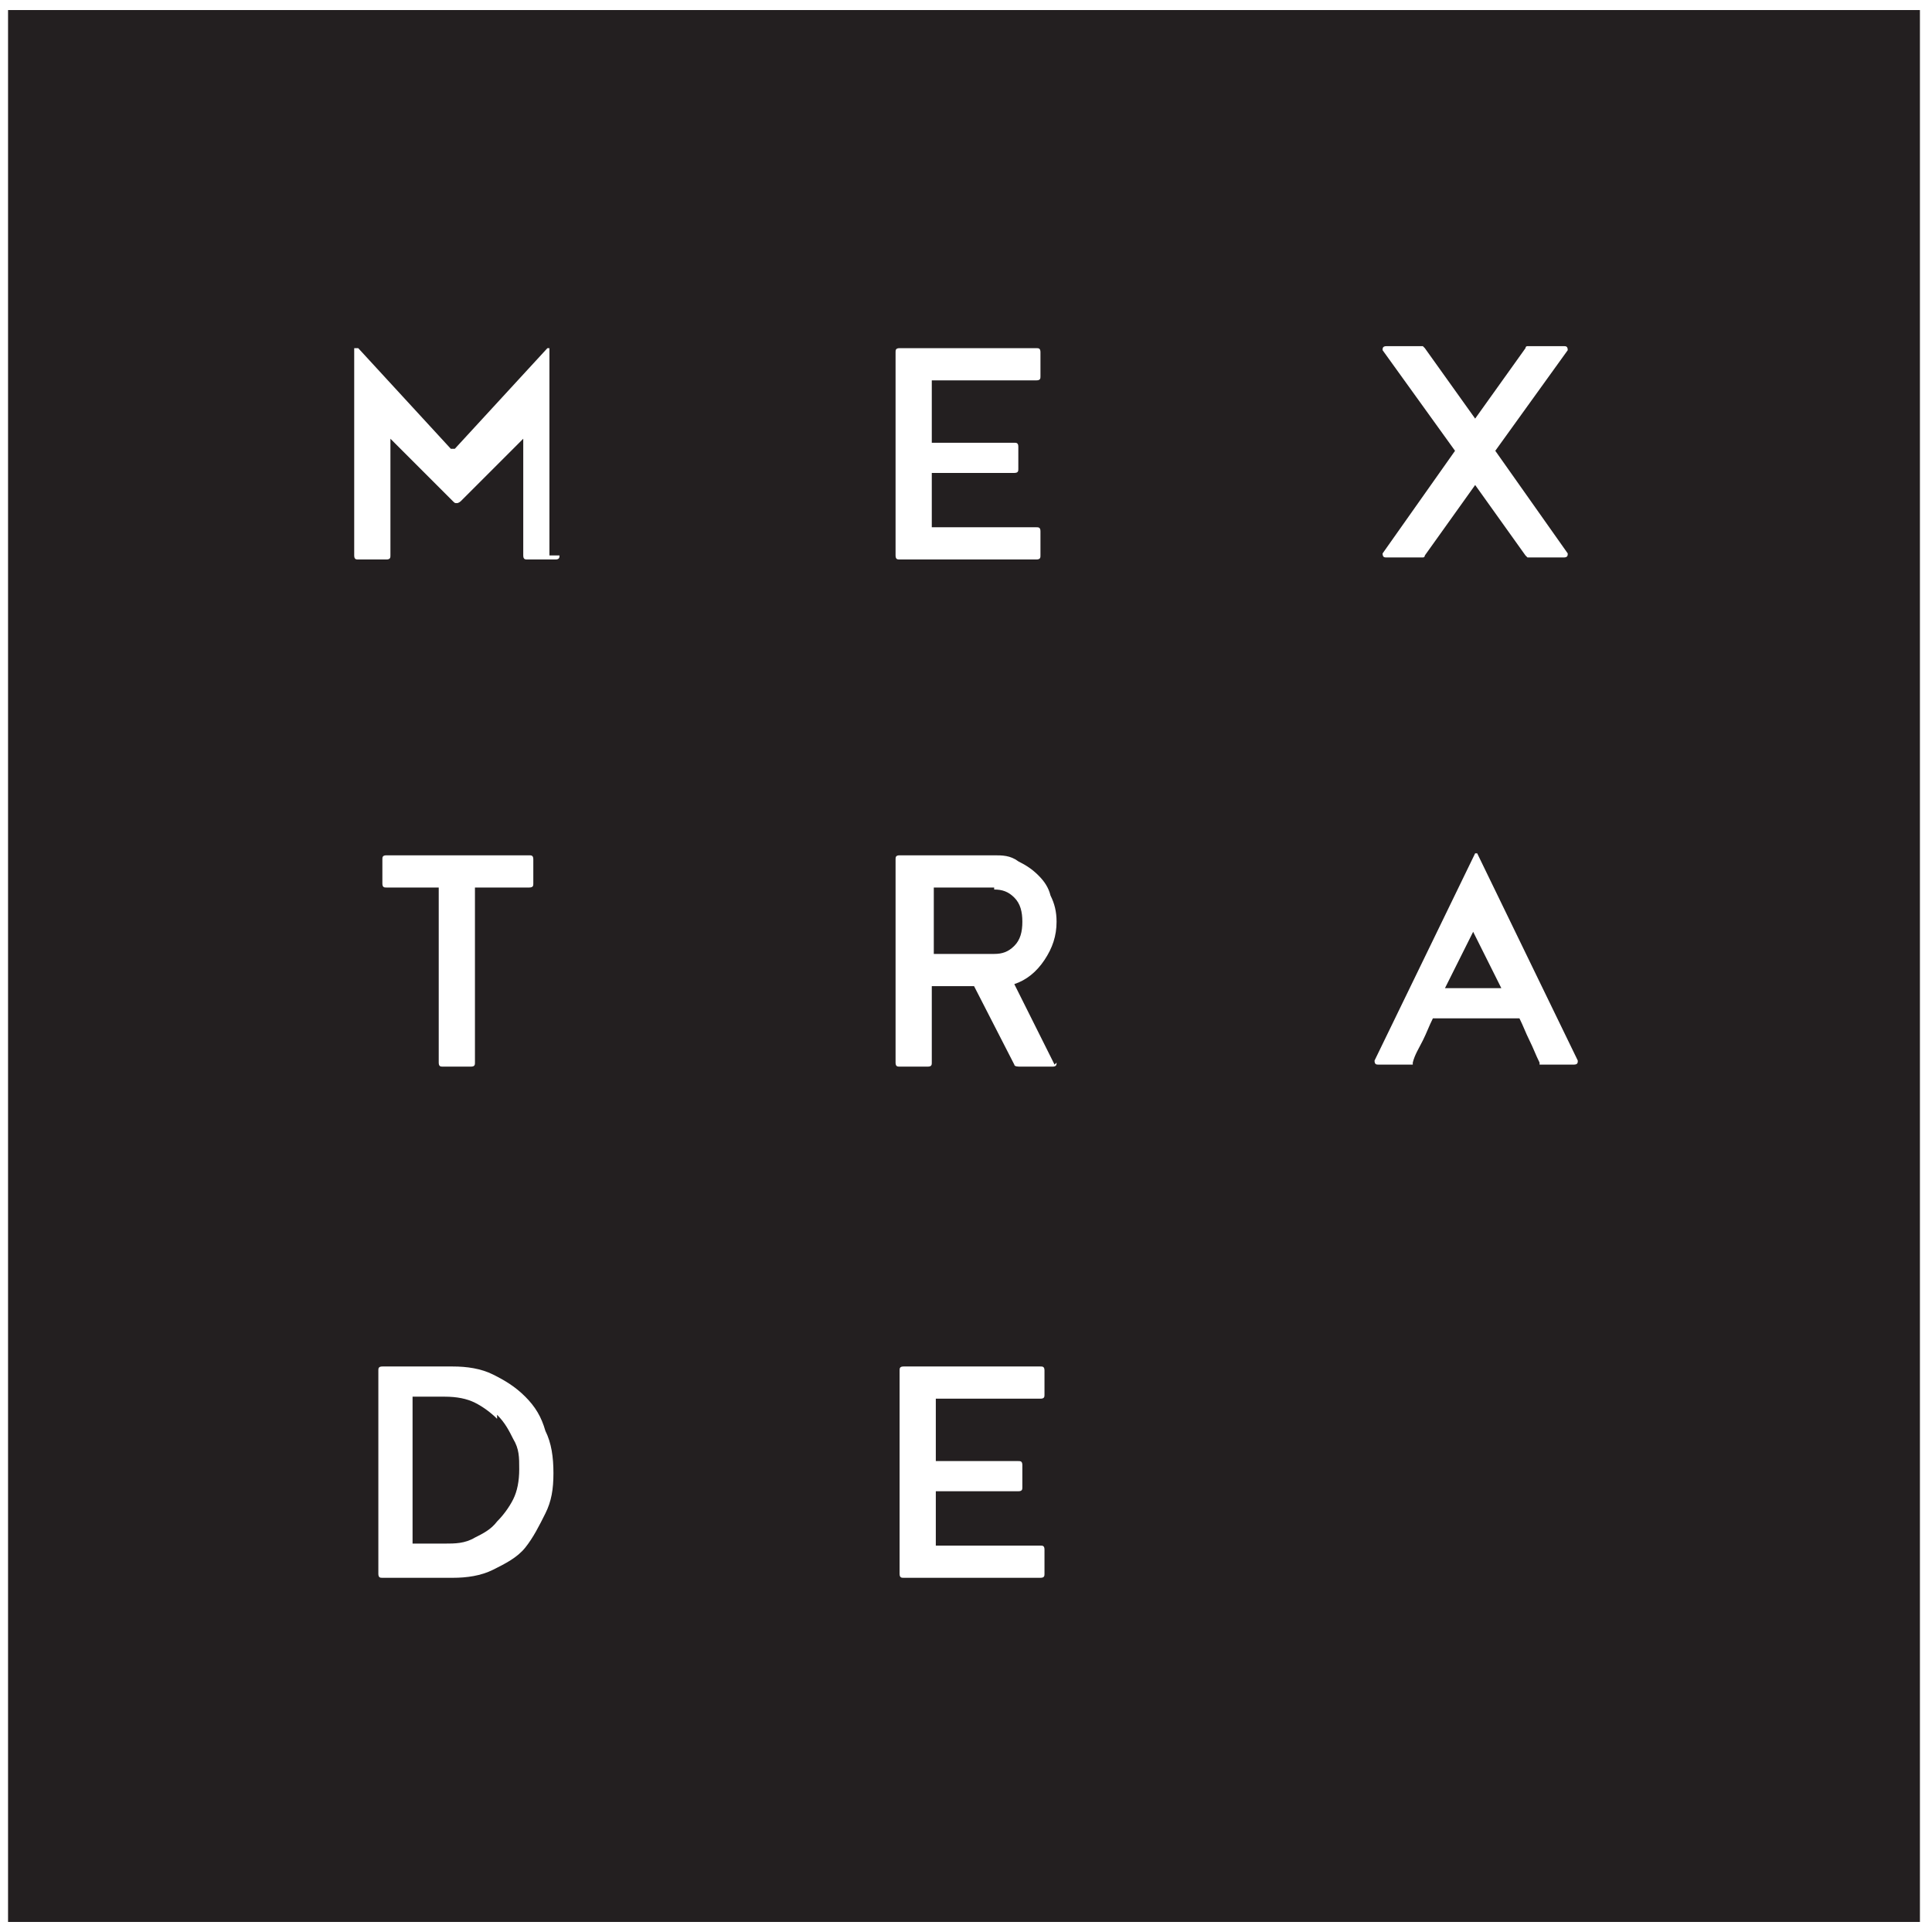 <?xml version="1.0" encoding="UTF-8"?>
<svg xmlns="http://www.w3.org/2000/svg" version="1.1" viewBox="0 0 96 96">
  <defs>
    <style>
      .cls-1 {
        fill: #231f20;
      }
    </style>
  </defs>
  <!-- Generator: Adobe Illustrator 28.6.0, SVG Export Plug-In . SVG Version: 1.2.0 Build 709)  -->
  <g>
    <g id="Layer_1">
      <g id="Layer_1-2" data-name="Layer_1">
        <g>
          <polygon class="cls-1" points="71.8 49.1 74.6 49.1 73.2 46.3 71.8 49.1"/>
          <path class="cls-1" d="M24.7,70.5c-.3-.3-.7-.6-1.1-.8-.4-.2-.9-.3-1.5-.3h-1.6v7.3h1.6c.5,0,1,0,1.5-.3.4-.2.8-.4,1.1-.8.3-.3.6-.7.8-1.1.2-.4.3-.9.3-1.5s0-1-.3-1.5c-.2-.4-.4-.8-.8-1.2h0Z"/>
          <path class="cls-1" d="M49.4,44.1h-3v3.3h3c.4,0,.7-.1,1-.4s.4-.7.4-1.2-.1-.9-.4-1.2-.6-.4-1-.4h0Z"/>
          <path class="cls-1" d="M.4.5v95h95V.5H.4ZM68.7,17.4c0-.1,0-.2.2-.2h1.7c0,0,.1,0,.1,0,0,0,0,0,.1.1l2.5,3.5,2.5-3.5c0,0,0-.1.1-.1,0,0,0,0,.1,0h1.7c.1,0,.2,0,.2.2l-3.6,5,3.6,5.1c0,.1,0,.2-.2.2h-1.7c0,0-.1,0-.1,0,0,0,0,0-.1-.1l-2.5-3.5-2.5,3.5c0,0,0,.1-.1.1,0,0,0,0-.1,0h-1.7c-.1,0-.2,0-.2-.2l3.6-5.1-3.6-5h0ZM44.5,17.5c0-.1,0-.2.2-.2h6.8c.1,0,.2,0,.2.2v1.2c0,.1,0,.2-.2.2h-5.2v3.1h4.1c.1,0,.2,0,.2.2v1.1c0,.1,0,.2-.2.2h-4.1v2.7h5.2c.1,0,.2,0,.2.2v1.2c0,.1,0,.2-.2.2h-6.8c-.1,0-.2,0-.2-.2,0,0,0-10.1,0-10.1ZM27.1,75.2c-.3.6-.6,1.2-1,1.7-.4.5-1,.8-1.6,1.1s-1.3.4-2,.4h-3.5c-.1,0-.2,0-.2-.2v-10.1c0-.1,0-.2.2-.2h3.5c.7,0,1.4.1,2,.4.6.3,1.1.6,1.6,1.1s.8,1,1,1.7c.3.6.4,1.3.4,2.1s-.1,1.4-.4,2h0ZM19.2,44.1c-.1,0-.2,0-.2-.2v-1.2c0-.1,0-.2.2-.2h7.1c.1,0,.2,0,.2.2v1.2c0,.1,0,.2-.2.2h-2.7v8.7c0,.1,0,.2-.2.2h-1.4c-.1,0-.2,0-.2-.2v-8.7h-2.7ZM27.8,27.6c0,.1,0,.2-.2.2h-1.4c-.1,0-.2,0-.2-.2v-5.8l-3.1,3.1c0,0-.1.1-.2.1s-.1,0-.2-.1l-3.1-3.1v5.8c0,.1,0,.2-.2.2h-1.4c-.1,0-.2,0-.2-.2v-10.3c0,0,0,0,.1,0h.1c0,0,4.6,5,4.6,5h0c0,0,0,0,0,0h.2c0,0,4.6-5,4.6-5h0c0,0,0,0,0,0s0,0,.1,0v10.3h0ZM51.9,69.3c0,.1,0,.2-.2.2h-5.2v3.1h4.1c.1,0,.2,0,.2.2v1.1c0,.1,0,.2-.2.2h-4.1v2.7h5.2c.1,0,.2,0,.2.2v1.2c0,.1,0,.2-.2.2h-6.8c-.1,0-.2,0-.2-.2v-10.1c0-.1,0-.2.2-.2h6.8c.1,0,.2,0,.2.2v1.2h0ZM52.5,52.8c0,.1,0,.2-.2.2h-1.6c-.1,0-.3,0-.3-.1l-2-3.9h-2.1v3.8c0,.1,0,.2-.2.2h-1.4c-.1,0-.2,0-.2-.2v-10.1c0-.1,0-.2.2-.2h4.7c.4,0,.8,0,1.2.3.4.2.7.4,1,.7s.5.6.6,1c.2.4.3.8.3,1.3,0,.7-.2,1.3-.6,1.9-.4.6-.9,1-1.5,1.2l2,4h0ZM78.2,52.9h-1.6c0,0-.1,0-.1,0s0,0,0-.1c-.2-.4-.3-.7-.5-1.1-.2-.4-.3-.7-.5-1.1h-4.3c-.2.4-.3.7-.5,1.1-.2.4-.4.7-.5,1.1,0,0,0,.1,0,.1,0,0,0,0-.1,0h-1.6c-.1,0-.2,0-.2-.2l5-10.3s0,0,0,0h.1s0,0,0,0l5,10.3c0,.1,0,.2-.2.2h0Z"/>
        </g>
      </g>
    </g>
  </g>
</svg>